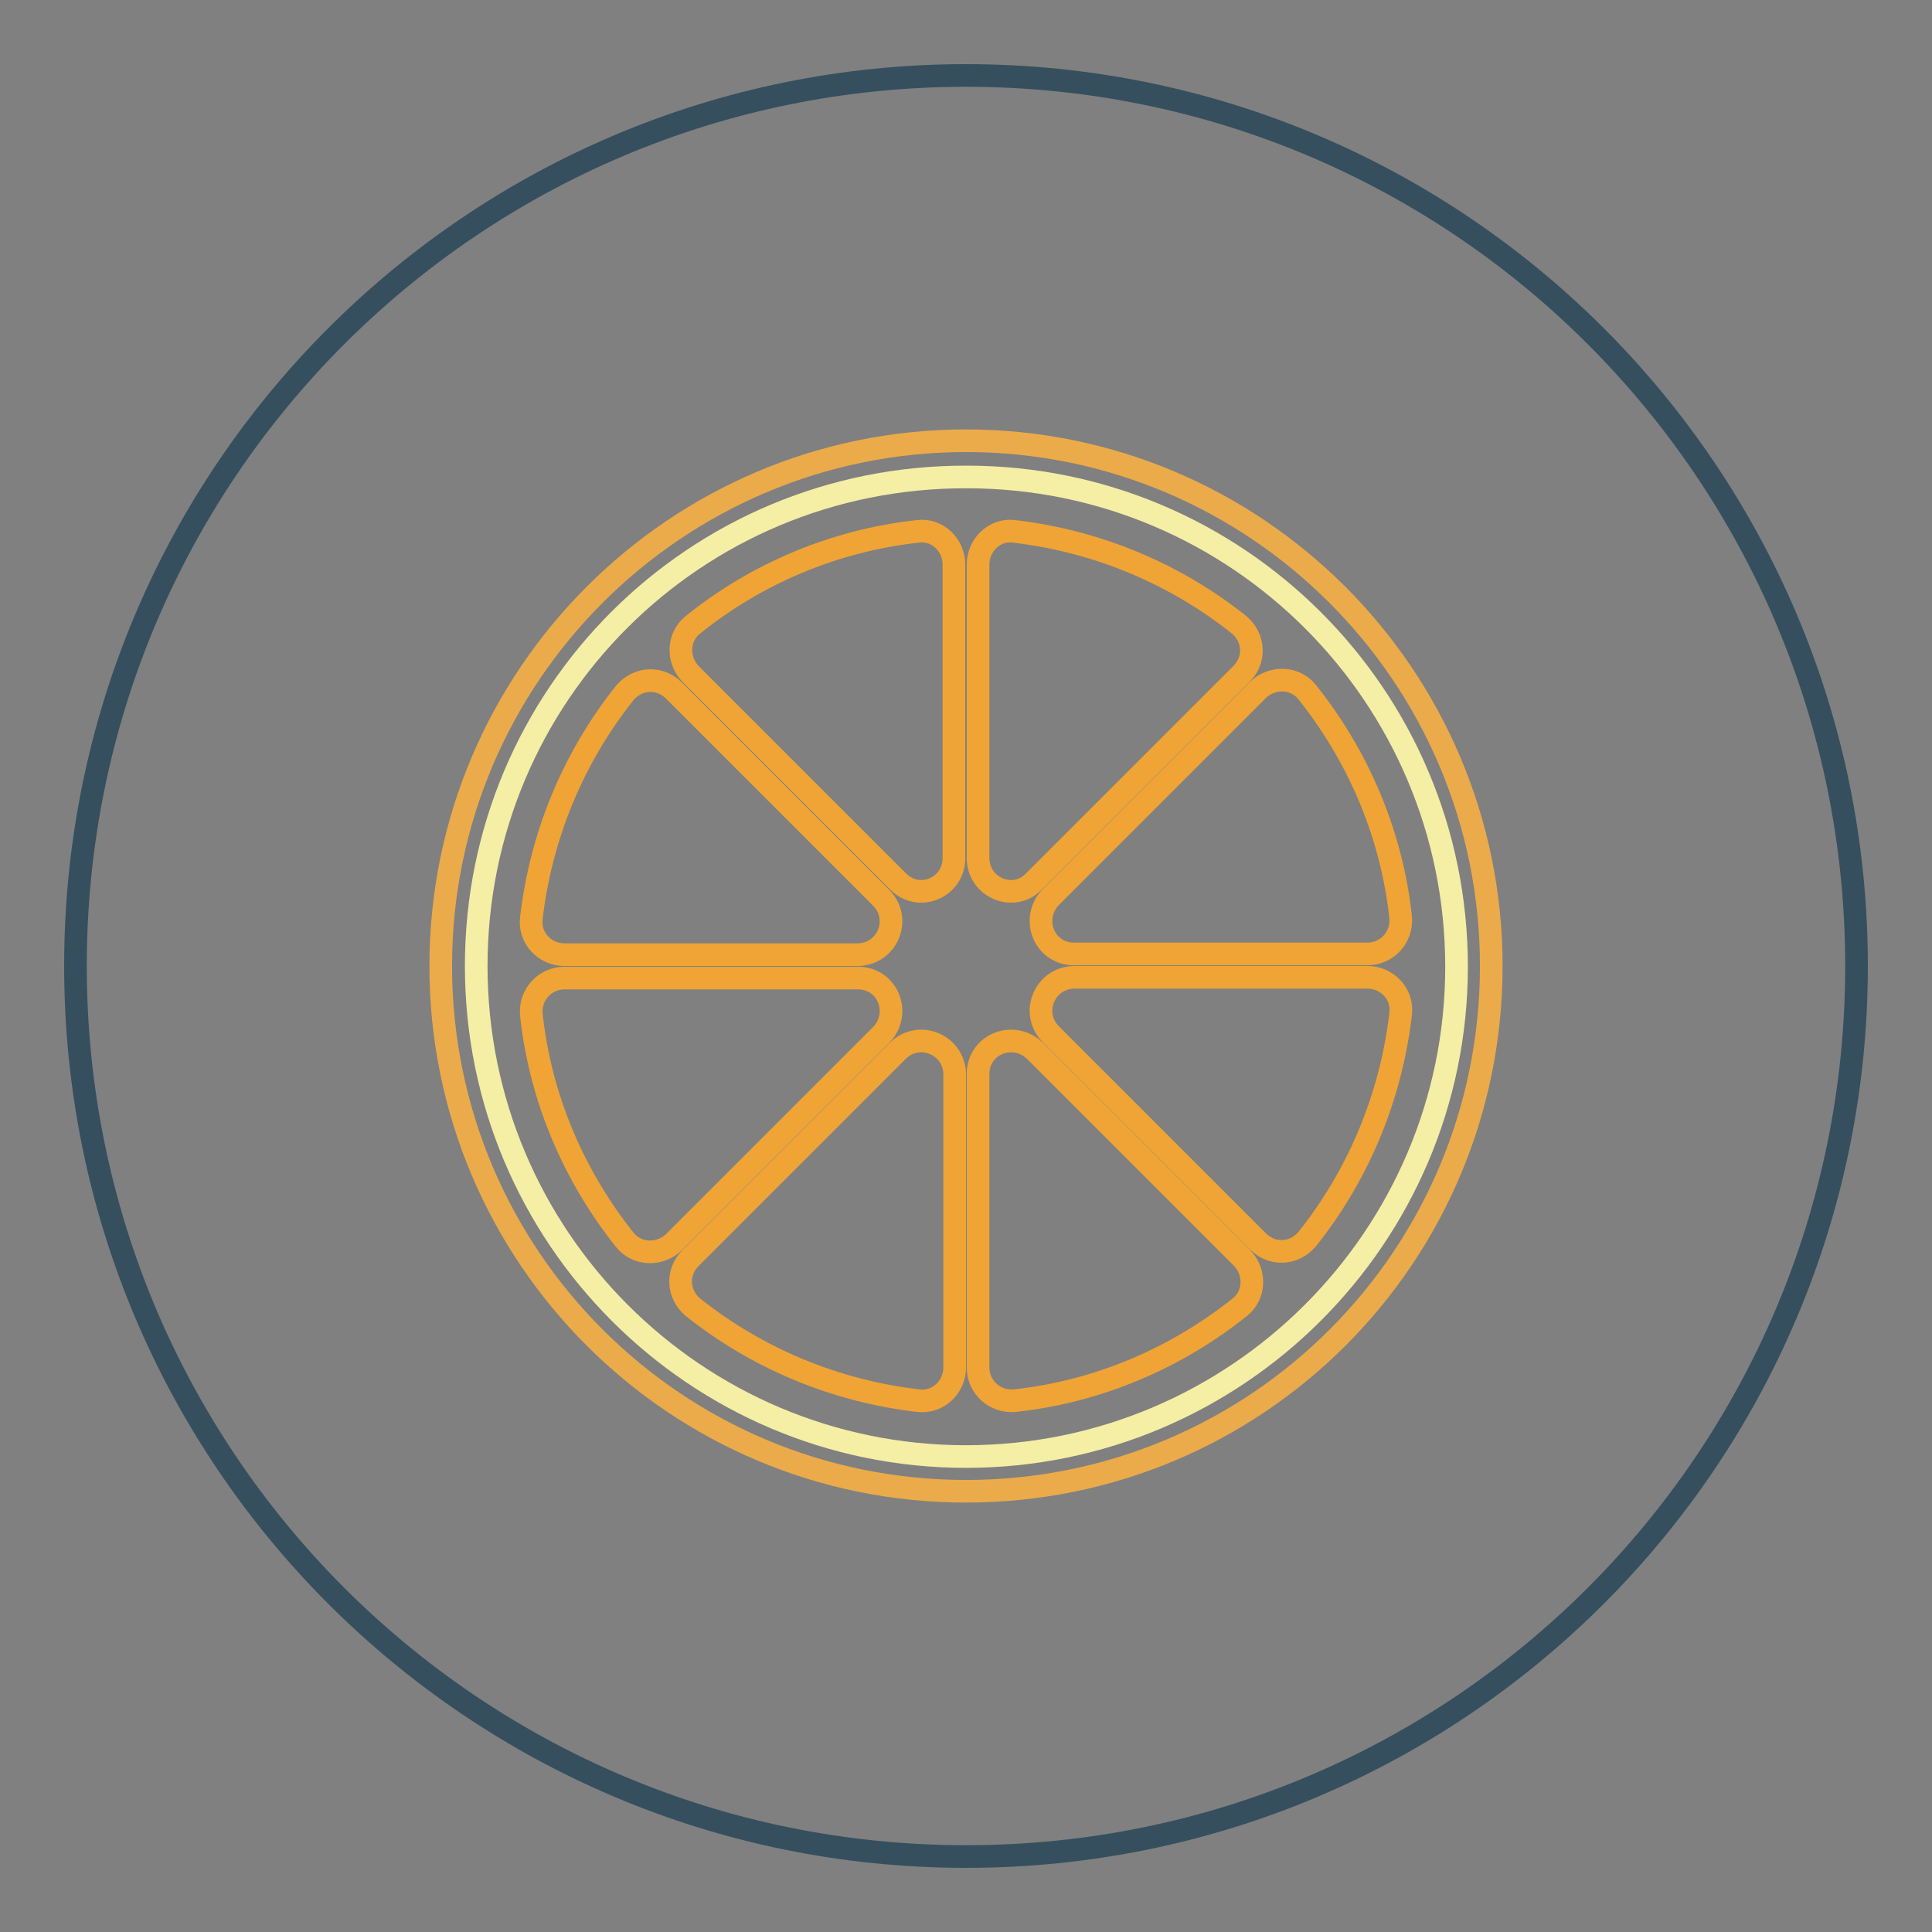 <?xml version="1.0" encoding="utf-8"?>
<!-- Svg Vector Icons : http://www.onlinewebfonts.com/icon -->
<!DOCTYPE svg PUBLIC "-//W3C//DTD SVG 1.1//EN" "http://www.w3.org/Graphics/SVG/1.1/DTD/svg11.dtd">
<svg version="1.1" xmlns="http://www.w3.org/2000/svg" xmlns:xlink="http://www.w3.org/1999/xlink" x="0px" y="0px" viewBox="0 0 256 256" enable-background="new 0 0 256 256" xml:space="preserve">
<rect x="0" y="0" width="256" height="256" fill="#808080" stroke="none"/>
<g> <path stroke-width="3" fill-opacity="0" stroke="#354f5e"  d="M10,128c0,65.2,52.8,118,118,118c65.2,0,118-52.8,118-118l0,0c0-65.2-52.8-118-118-118 C62.8,10,10,62.8,10,128L10,128z"/> <path stroke-width="3" fill-opacity="0" stroke="#ebab4a"  d="M58.4,128c0,38.4,31.1,69.6,69.6,69.6s69.6-31.1,69.6-69.6c0,0,0,0,0,0c0-38.4-31.2-69.6-69.6-69.6 S58.4,89.6,58.4,128L58.4,128z"/> <path stroke-width="3" fill-opacity="0" stroke="#f5eea5"  d="M63.1,128c0,35.9,29.1,65,64.9,65s65-29.1,65-64.9c0,0,0,0,0,0c0-35.9-29.1-64.9-64.9-64.9 C92.1,63.1,63.1,92.1,63.1,128L63.1,128z"/> <path stroke-width="3" fill-opacity="0" stroke="#f0a435"  d="M121.7,70.4c-11.2,1.2-21.6,5.7-29.9,12.4c-2,1.6-2.1,4.6-0.3,6.5l27.5,27.5c2.8,2.8,7.4,0.8,7.4-3.1V74.8 C126.4,72.2,124.2,70.1,121.7,70.4z M113.7,129.6H74.8c-2.6,0-4.6,2.2-4.4,4.8c1.2,11.2,5.7,21.5,12.4,29.9c1.6,2,4.6,2.1,6.5,0.3 l27.5-27.5C119.5,134.2,117.6,129.6,113.7,129.6L113.7,129.6z M116.8,119L89.3,91.5c-1.9-1.9-4.8-1.7-6.5,0.3 c-6.7,8.4-11.1,18.7-12.4,29.9c-0.3,2.6,1.8,4.8,4.4,4.8h38.9C117.6,126.4,119.5,121.8,116.8,119z M129.6,74.8v38.9 c0,3.9,4.7,5.9,7.4,3.1l27.5-27.5c1.9-1.9,1.7-4.8-0.3-6.5c-8.4-6.7-18.7-11.1-29.9-12.4C131.8,70.1,129.6,72.2,129.6,74.8z  M119,139.2l-27.5,27.5c-1.9,1.9-1.7,4.8,0.3,6.5c8.4,6.7,18.7,11.1,29.9,12.4c2.6,0.3,4.8-1.8,4.8-4.4v-38.9 C126.4,138.4,121.8,136.5,119,139.2L119,139.2z M139.2,137l27.5,27.5c1.9,1.9,4.8,1.7,6.5-0.3c6.7-8.4,11.1-18.7,12.4-29.9 c0.3-2.6-1.8-4.8-4.4-4.8h-38.9C138.4,129.6,136.5,134.2,139.2,137L139.2,137z M142.3,126.4h38.9c2.6,0,4.6-2.2,4.4-4.8 c-1.2-11.2-5.7-21.5-12.4-29.9c-1.6-2-4.6-2.1-6.5-0.3l-27.5,27.5C136.5,121.8,138.4,126.4,142.3,126.4L142.3,126.4z M129.6,142.3 v38.9c0,2.6,2.2,4.6,4.8,4.4c11.2-1.2,21.5-5.7,29.9-12.4c2-1.6,2.1-4.6,0.3-6.5l-27.5-27.5C134.2,136.5,129.6,138.4,129.6,142.3 L129.6,142.3z"/></g>
</svg>